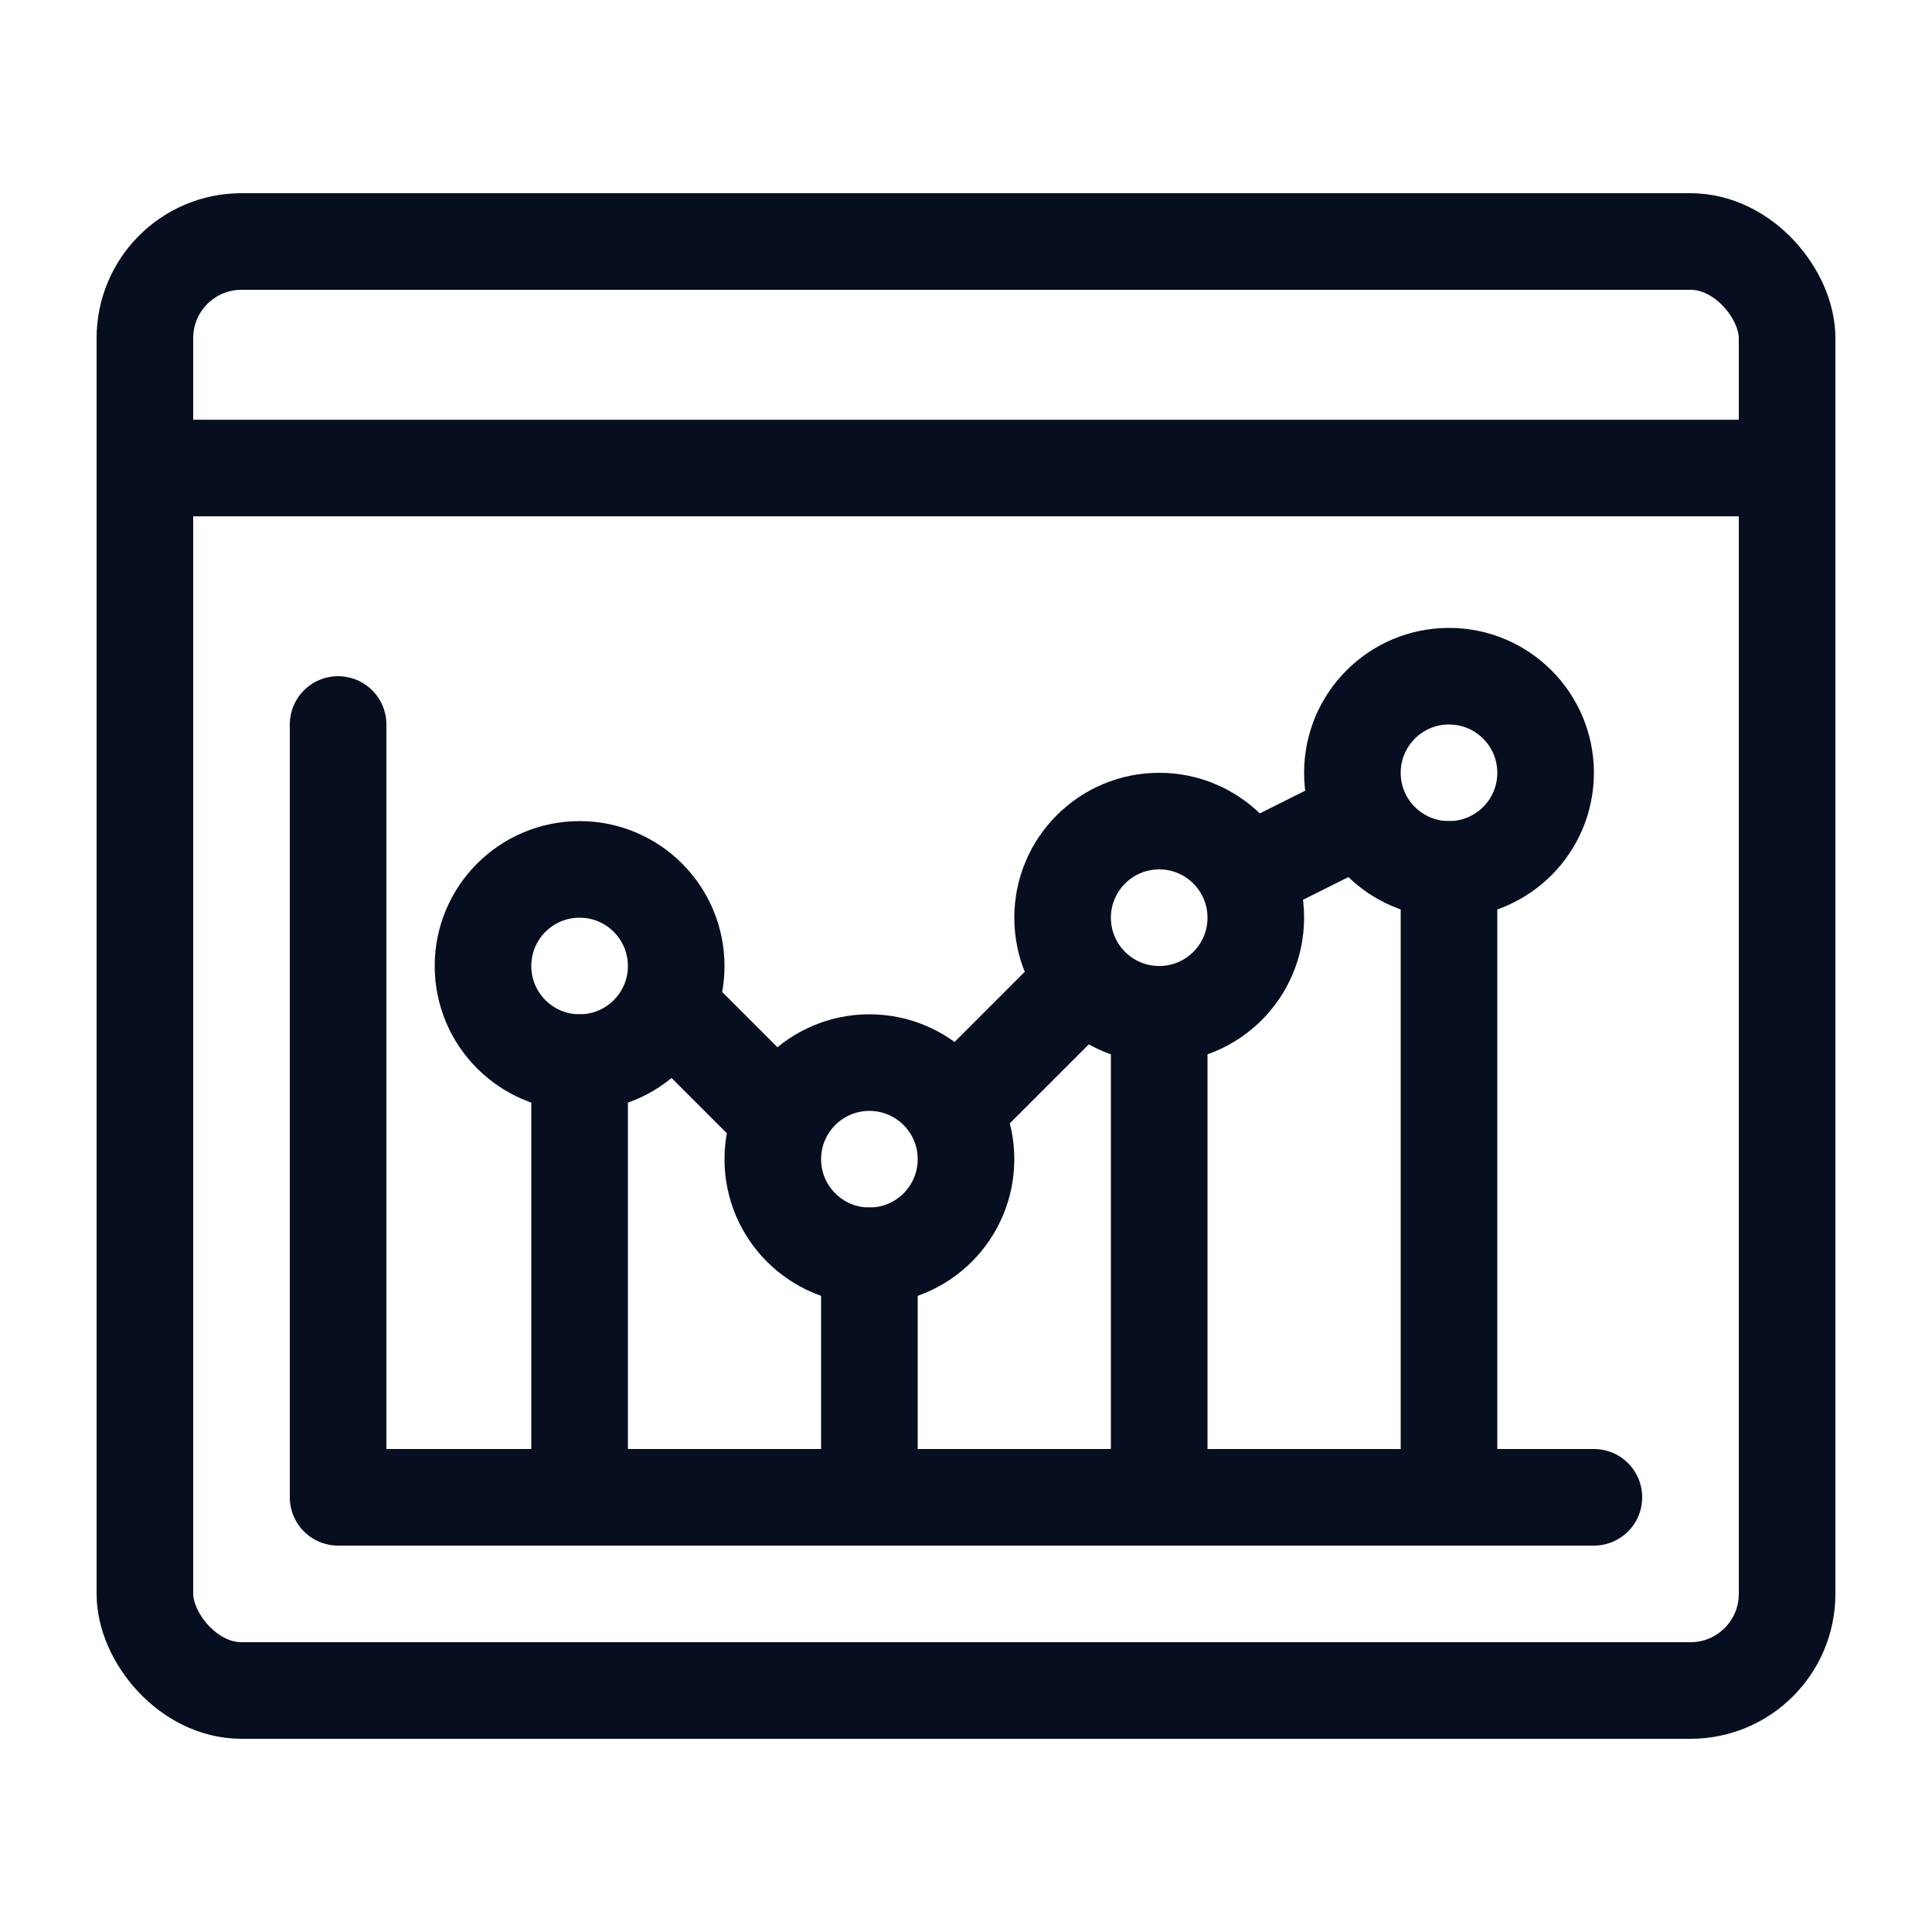 <svg xmlns="http://www.w3.org/2000/svg" xmlns:xlink="http://www.w3.org/1999/xlink" width="89" height="89" viewBox="0 0 89 89"><defs><clipPath id="clip-path"><rect id="&#x41F;&#x440;&#x44F;&#x43C;&#x43E;&#x443;&#x433;&#x43E;&#x43B;&#x44C;&#x43D;&#x438;&#x43A;_608" data-name="&#x41F;&#x440;&#x44F;&#x43C;&#x43E;&#x443;&#x433;&#x43E;&#x43B;&#x44C;&#x43D;&#x438;&#x43A; 608" width="89" height="89" transform="translate(1396 5636)" fill="#ff7b7b"></rect></clipPath><clipPath id="clip-path-2"><rect id="&#x41F;&#x440;&#x44F;&#x43C;&#x43E;&#x443;&#x433;&#x43E;&#x43B;&#x44C;&#x43D;&#x438;&#x43A;_625" data-name="&#x41F;&#x440;&#x44F;&#x43C;&#x43E;&#x443;&#x433;&#x43E;&#x43B;&#x44C;&#x43D;&#x438;&#x43A; 625" width="89" height="89" fill="none"></rect></clipPath></defs><g id="&#x413;&#x440;&#x443;&#x43F;&#x43F;&#x430;_&#x43C;&#x430;&#x441;&#x43E;&#x43A;_60" data-name="&#x413;&#x440;&#x443;&#x43F;&#x43F;&#x430; &#x43C;&#x430;&#x441;&#x43E;&#x43A; 60" transform="translate(-1396 -5636)" clip-path="url(#clip-path)"><g id="design" transform="translate(1396 5636)"><g id="&#x421;&#x433;&#x440;&#x443;&#x43F;&#x43F;&#x438;&#x440;&#x43E;&#x432;&#x430;&#x442;&#x44C;_1219" data-name="&#x421;&#x433;&#x440;&#x443;&#x43F;&#x43F;&#x438;&#x440;&#x43E;&#x432;&#x430;&#x442;&#x44C; 1219" clip-path="url(#clip-path-2)"><g id="&#x421;&#x433;&#x440;&#x443;&#x43F;&#x43F;&#x438;&#x440;&#x43E;&#x432;&#x430;&#x442;&#x44C;_1218" data-name="&#x421;&#x433;&#x440;&#x443;&#x43F;&#x43F;&#x438;&#x440;&#x43E;&#x432;&#x430;&#x442;&#x44C; 1218"><line id="&#x7DDA;_131" data-name="&#x7DDA; 131" x2="73.603" transform="translate(6.675 21.56)" fill="none" stroke="#070e20" stroke-linecap="round" stroke-linejoin="round" stroke-width="4.45"></line><line id="&#x7DDA;_132" data-name="&#x7DDA; 132" y1="20.025" transform="translate(26.7 48.95)" fill="none" stroke="#070e20" stroke-linecap="round" stroke-linejoin="round" stroke-width="4.45"></line><line id="&#x7DDA;_133" data-name="&#x7DDA; 133" y2="28.925" transform="translate(66.75 40.05)" fill="none" stroke="#070e20" stroke-linecap="round" stroke-linejoin="round" stroke-width="4.45"></line><line id="&#x7DDA;_134" data-name="&#x7DDA; 134" y2="11.125" transform="translate(40.05 57.85)" fill="none" stroke="#070e20" stroke-linecap="round" stroke-linejoin="round" stroke-width="4.45"></line><line id="&#x7DDA;_135" data-name="&#x7DDA; 135" y2="22.25" transform="translate(53.4 46.725)" fill="none" stroke="#070e20" stroke-linecap="round" stroke-linejoin="round" stroke-width="4.45"></line><path id="&#x30D1;&#x30B9;_95" data-name="&#x30D1;&#x30B9; 95" d="M73.425,68.975H15.575v-35.6" fill="none" stroke="#070e20" stroke-linecap="round" stroke-linejoin="round" stroke-width="4.45"></path><line id="&#x7DDA;_136" data-name="&#x7DDA; 136" y1="2.225" x2="4.45" transform="translate(57.85 37.825)" fill="none" stroke="#070e20" stroke-linecap="round" stroke-linejoin="round" stroke-width="4.45"></line><line id="&#x7DDA;_137" data-name="&#x7DDA; 137" y1="5.563" x2="5.563" transform="translate(43.944 45.612)" fill="none" stroke="#070e20" stroke-linecap="round" stroke-linejoin="round" stroke-width="4.45"></line><line id="&#x7DDA;_138" data-name="&#x7DDA; 138" x2="4.45" y2="4.45" transform="translate(31.15 46.725)" fill="none" stroke="#070e20" stroke-linecap="round" stroke-linejoin="round" stroke-width="4.45"></line><circle id="&#x6955;&#x5186;&#x5F62;_11" data-name="&#x6955;&#x5186;&#x5F62; 11" cx="4.45" cy="4.45" r="4.45" transform="translate(22.25 40.05)" fill="none" stroke="#070e20" stroke-linecap="round" stroke-linejoin="round" stroke-width="4.45"></circle><circle id="&#x6955;&#x5186;&#x5F62;_12" data-name="&#x6955;&#x5186;&#x5F62; 12" cx="4.45" cy="4.45" r="4.45" transform="translate(35.6 48.95)" fill="none" stroke="#070e20" stroke-linecap="round" stroke-linejoin="round" stroke-width="4.45"></circle><circle id="&#x6955;&#x5186;&#x5F62;_13" data-name="&#x6955;&#x5186;&#x5F62; 13" cx="4.45" cy="4.45" r="4.45" transform="translate(48.95 37.825)" fill="none" stroke="#070e20" stroke-linecap="round" stroke-linejoin="round" stroke-width="4.45"></circle><circle id="&#x6955;&#x5186;&#x5F62;_14" data-name="&#x6955;&#x5186;&#x5F62; 14" cx="4.45" cy="4.45" r="4.45" transform="translate(62.3 31.15)" fill="none" stroke="#070e20" stroke-linecap="round" stroke-linejoin="round" stroke-width="4.45"></circle><rect id="&#x41F;&#x440;&#x44F;&#x43C;&#x43E;&#x443;&#x433;&#x43E;&#x43B;&#x44C;&#x43D;&#x438;&#x43A;_624" data-name="&#x41F;&#x440;&#x44F;&#x43C;&#x43E;&#x443;&#x433;&#x43E;&#x43B;&#x44C;&#x43D;&#x438;&#x43A; 624" width="75.65" height="66.75" rx="4.45" transform="translate(6.675 11.125)" fill="none" stroke="#070e20" stroke-linecap="round" stroke-linejoin="round" stroke-width="4.45"></rect></g></g></g></g></svg>